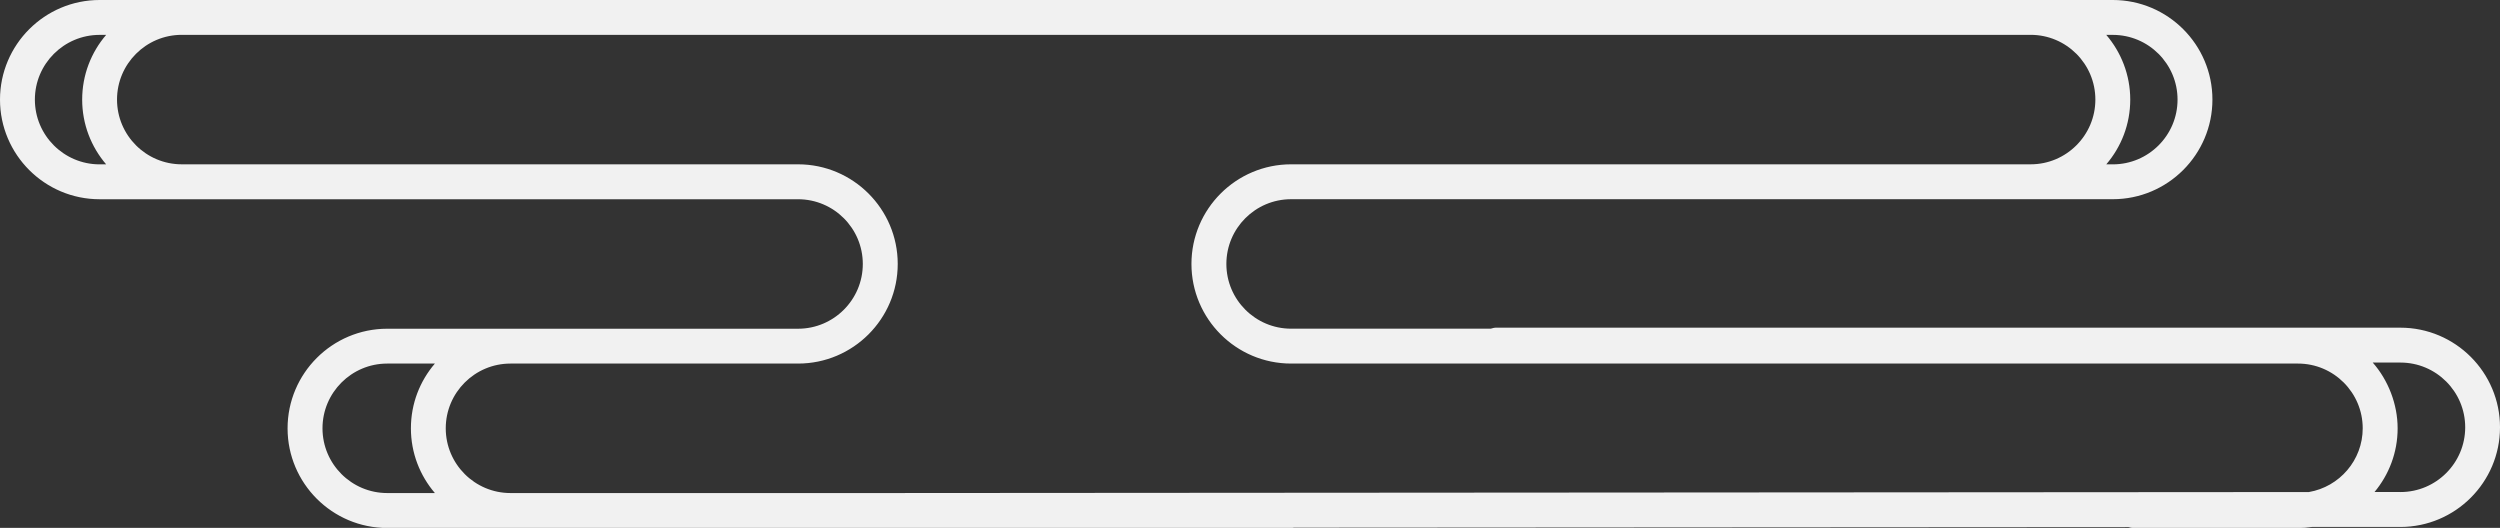 <?xml version="1.0" encoding="UTF-8"?>
<svg id="_レイヤー_1" data-name="レイヤー 1" xmlns="http://www.w3.org/2000/svg" viewBox="0 0 573.42 121.08">
  <rect x="0" y="0" width="573.42" height="121.08" fill="#333333" stroke="none"/>
  <defs>
    <style>
      .cls-1 {
        fill: #f1f1f1;
      }
    </style>
  </defs>
  <path class="cls-1" d="m550.58,75.15h-207.32c-.47,0-.91.1-1.33.24h-45.79c-8.19,0-14.85-6.66-14.85-14.85s6.66-14.85,14.85-14.85h188.47c12.6,0,22.85-10.25,22.85-22.85S497.21,0,484.61,0H22.85C10.25,0,0,10.25,0,22.85s10.25,22.85,22.85,22.85h160.2c8.19,0,14.85,6.66,14.85,14.85s-6.66,14.85-14.85,14.85h-28.27s0,0,0,0h-65.97c-12.6,0-22.85,10.25-22.85,22.85s10.25,22.85,22.85,22.85h207.32c.22,0,.44-.03.66-.07l191.41-.13c.38.12.77.2,1.19.2h37.69c1.09,0,2.16-.08,3.2-.23h20.29c12.6-.01,22.85-10.26,22.85-22.86s-10.25-22.85-22.85-22.85Zm-51.12-52.3c0,8.19-6.66,14.85-14.85,14.85h-1.5c3.43-4,5.5-9.18,5.5-14.85s-2.08-10.85-5.5-14.85h1.5c8.19,0,14.85,6.66,14.85,14.85Zm-491.46,0c0-8.19,6.66-14.85,14.85-14.85h1.5c-3.43,4-5.5,9.18-5.5,14.85s2.08,10.85,5.5,14.85h-1.5c-8.19,0-14.85-6.66-14.85-14.85Zm65.97,75.39c0-8.19,6.66-14.85,14.85-14.85h10.93c-3.43,4-5.5,9.18-5.5,14.85s2.08,10.85,5.5,14.85h-10.93c-8.19,0-14.85-6.66-14.85-14.85Zm43.12,14.85c-8.19,0-14.85-6.66-14.85-14.85s6.66-14.85,14.85-14.85h65.97c12.6,0,22.85-10.25,22.85-22.85s-10.25-22.85-22.85-22.85H41.69c-8.19,0-14.85-6.66-14.85-14.85s6.66-14.85,14.85-14.85h424.07c8.19,0,14.85,6.66,14.85,14.85s-6.66,14.85-14.85,14.85h-169.63c-12.6,0-22.85,10.25-22.85,22.85s10.25,22.85,22.85,22.85h230.95c8.19,0,14.85,6.66,14.85,14.85,0,7.33-5.35,13.42-12.34,14.62l-327.7.23h-84.81Zm433.49-.24h-5.94c3.3-3.96,5.3-9.05,5.3-14.6s-2.16-11.06-5.71-15.09h6.36c8.19,0,14.85,6.66,14.85,14.85s-6.66,14.85-14.85,14.85Z"/>
</svg>
